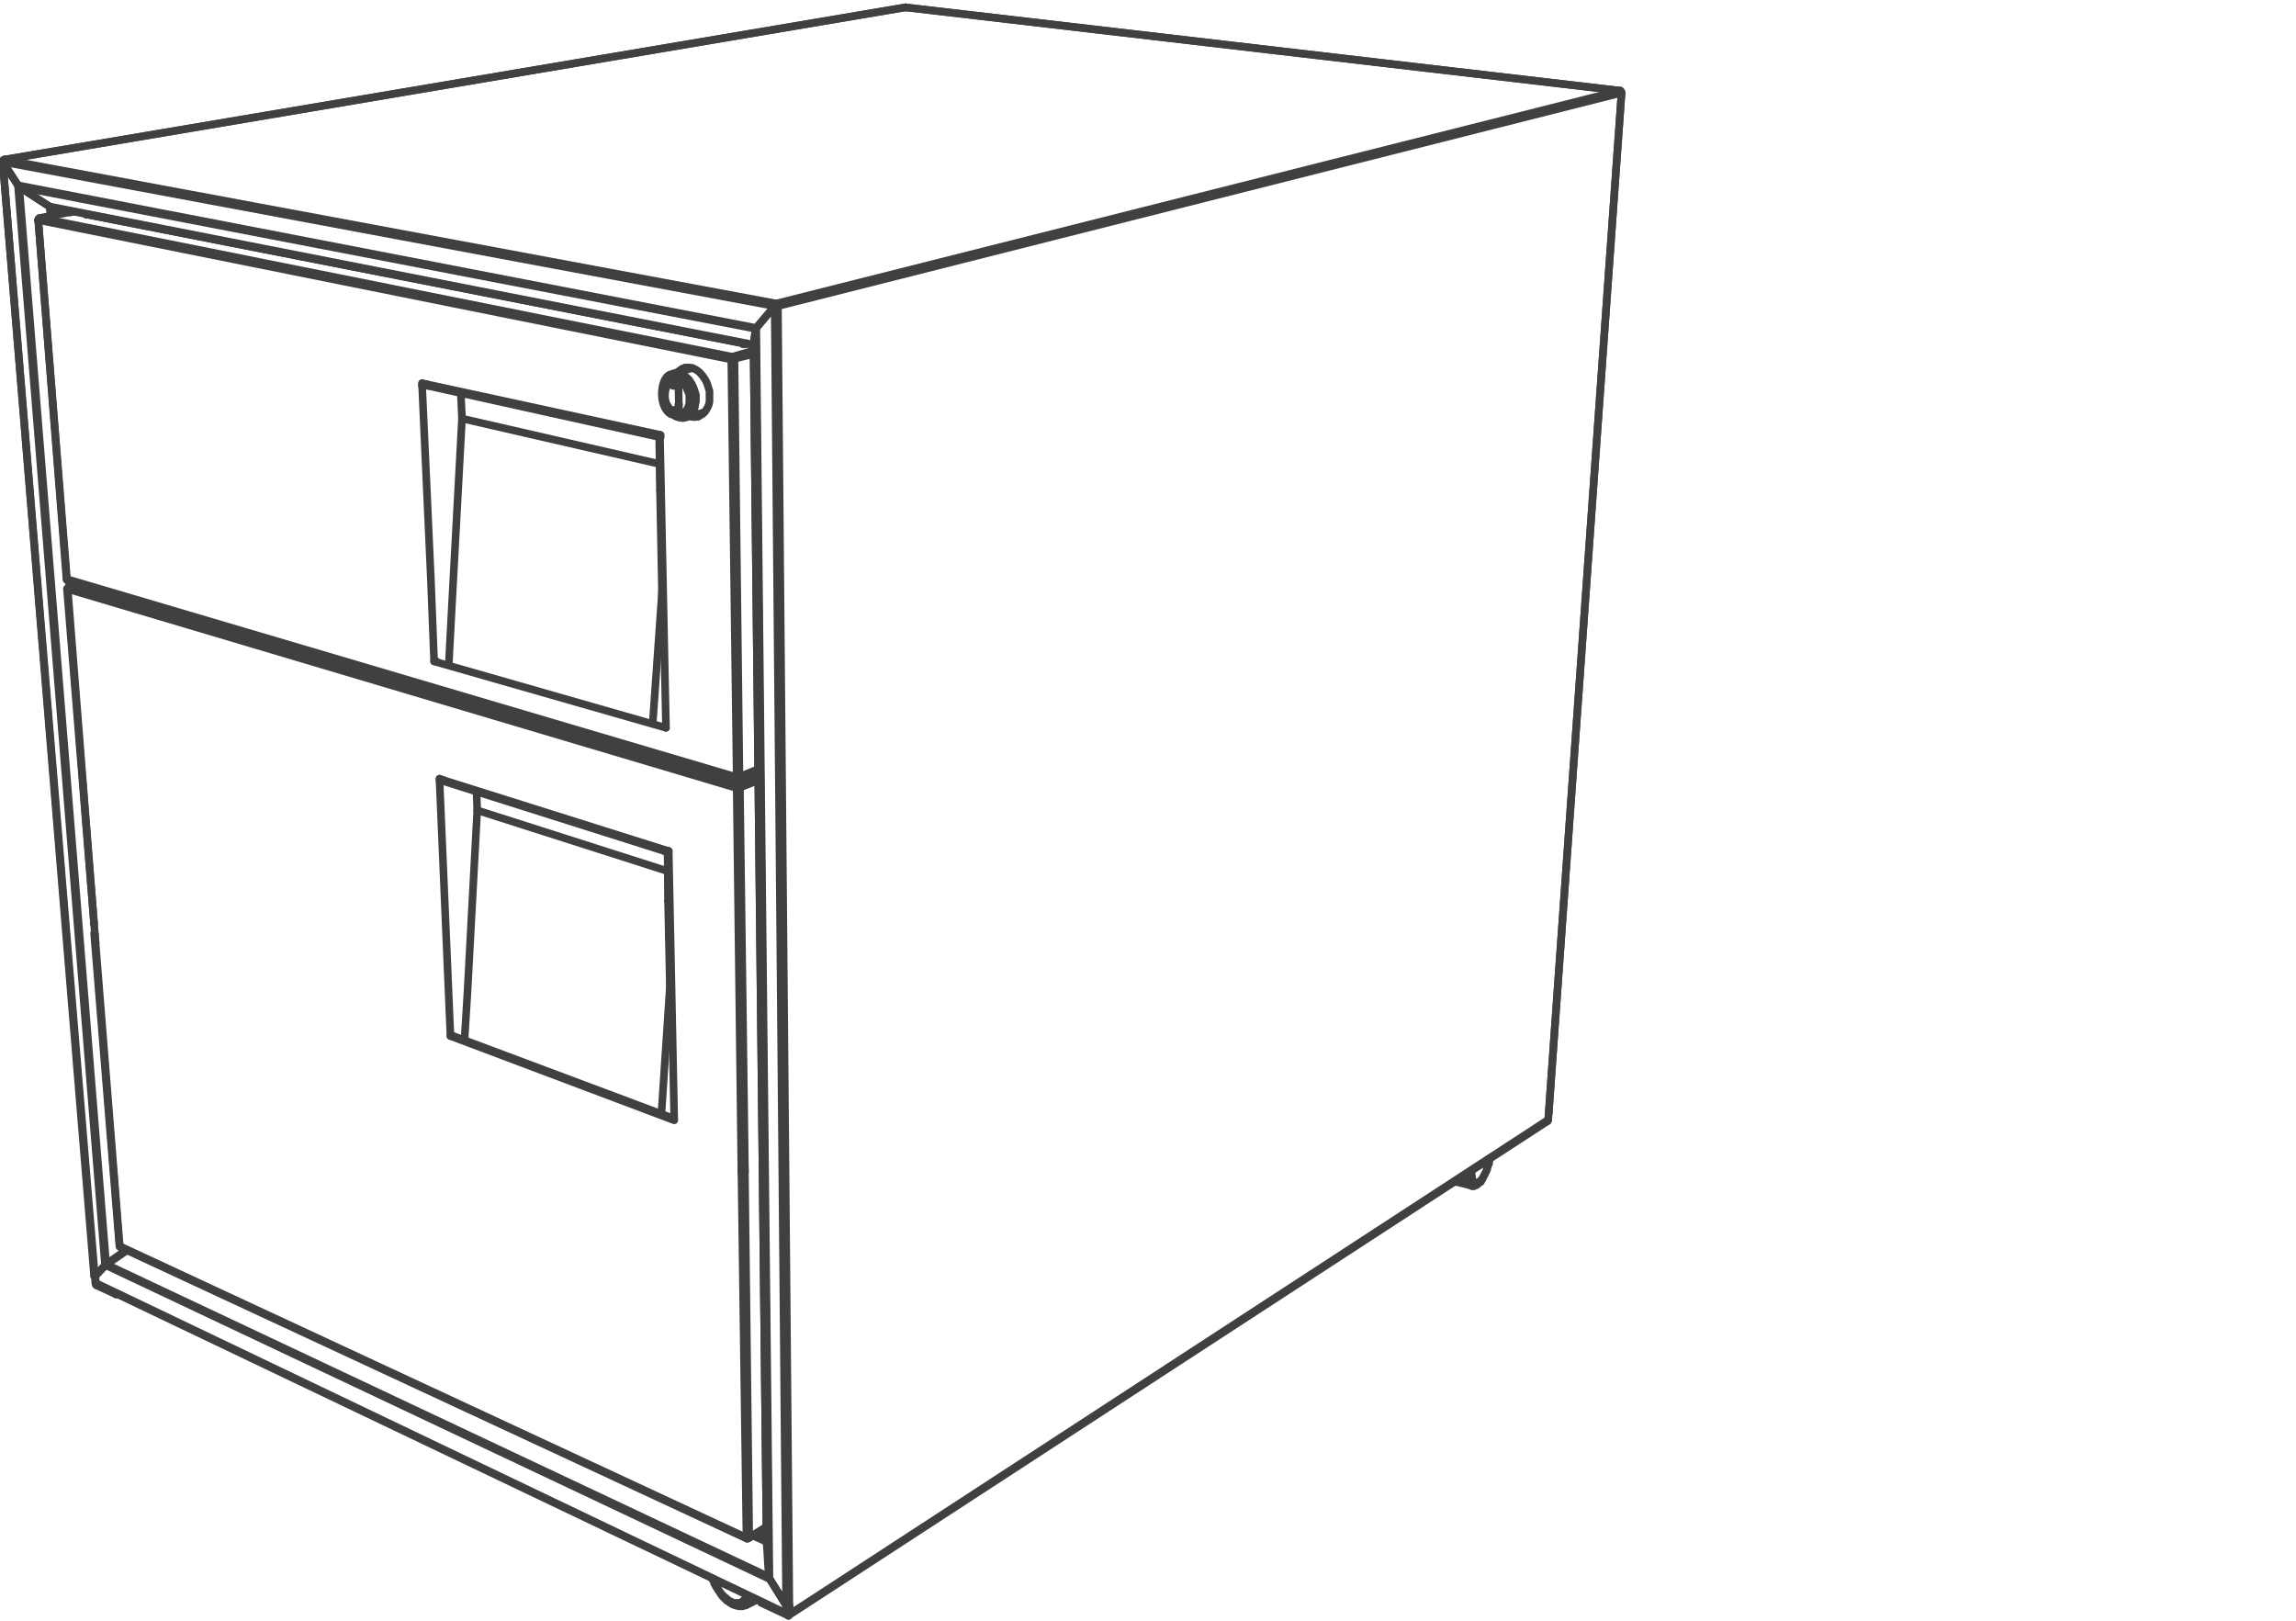 <svg xmlns="http://www.w3.org/2000/svg" width="211" height="149" fill="none" stroke="#404040" stroke-width=".7" stroke-linecap="round" stroke-linejoin="round" stroke-miterlimit="10"><path d="M10.651 118.947l-1.791-.83"/><path d="M10.651 118.873v.074"/><path d="M10.756 118.904l-.105.043m-1.934-1.691l.048.65m133.506-14.996l.058-.639m-69.788 46.083v-.803"/><path d="M72.393 147.613v.694M8.765 117.906l.037.053v.1l.058.058m133.411-15.207l-.036.043v.068m-69.694 45.333l-.053.089-.032.065-.063-.065"/><path d="M72.541 148.354l69.73-45.444m-69.783 45.533l69.747-45.422m-72.283 44.165v.117l2.441 1.14m69.936-46.172l6.69-93.743"/><path d="M142.329 102.209v.062m6.69-93.795v.052m0 0l-6.69 93.681M71.489 28.13l77.53-19.602"/><path d="M.401 14.673H.358l-.063.042M71.489 28.13v-.1l-.036-.101-.106-.037m77.672-19.364l-.047-.095-.037-.047-.059-.053M71.347 27.892l77.529-19.559M.401 14.673L83.198.677"/><path d="M.358 14.673L83.198.677M72.541 147.551L71.489 28.13m-.781 116.917l1.537 2.504m-1.596-2.647v.047l.059.096m-.259-3.356l.2 3.213m0 0L69.445 30.211"/><path d="M69.25 31.675l.195-1.464m1.004 111.48L69.25 31.675m1.458 113.372l-1.21-114.909m-.053.073v-.026l.053-.047"/><path d="M72.245 147.551L71.193 28.13m-1.695 2.008l1.695-2.008m1.348 119.421h-.085l-.105.062-.106-.062m-1.796-5.86L69.25 31.675M9.753 116.156l1.859-1.277m-1.96 1.389l.064-.059.037-.053m-1.036 1.1l.935-.988m-.887.988h-.048m-.069 0h.069M1.653 17.029l-1.4-2.15m1.511 2.298l-.042-.042-.069-.106m2.89 1.945l-2.779-1.797m2.948 1.855h-.063l-.106-.058"/><path d="M8.717 117.256L.253 14.879m9.399 101.389L1.653 17.029m8.1 99.127L1.764 17.177"/><path d="M4.649 19.819l-.106-.845m.217.845l-.048-.787m1.754.496v-.142"/><path d="M.253 14.879l8.395 102.377M.401 14.673l-.043.042-.063.079-.042.085m70.94 13.251l.054-.1.037-.101.063-.037m0 .238h-.154"/><path d="M71.347 27.892v.238M4.543 18.974l.069.058h.037m-2.885-1.855l2.779 1.797m-2.89-1.945l.069.106.042.042M.253 14.879l1.4 2.15m69.54 11.101L.253 14.879m71.094 13.013L.401 14.673m148.475-6.34L83.198.677"/><path d="M69.25 31.675L4.543 18.974m64.902 11.237L1.764 17.177m67.734 12.961L1.653 17.029m147.223-8.696L83.245.677M69.25 31.712L4.649 19.032m66.544 9.098h.154"/><path d="M71.489 28.13l-.036.047h-.169l-.091-.047"/><path d="M71.347 28.13h.142m77.387-19.797h.059M83.245.677h-.047m-13.7 29.461l1.695-2.008m-1.748 2.081v-.026l.053-.047"/><path d="M69.25 31.675l.195-1.464m-.195 1.501v-.037m1.199 109.868l-1.094-.533M8.802 117.906v.053l.058.053m63.385 30.248L8.802 117.906m61.942 27.209L9.716 116.268m62.529 31.992l.037.047.069.047.042-.047m-1.944-6.616l-1.247-.564m1.447 3.777L9.795 116.209m62.487 32.098L8.86 118.012"/><path d="M9.795 116.209h-.042l-.037.059m1.933-1.352l-1.854 1.293m-.079.059l-.951.988m63.48 30.242l-1.501-2.383M8.765 117.256l.037.65m63.443 29.592v.762m.148-.108v-.539M62.988 33.772l-.195.101-.195.1-.148.206m1.088 4.037l.248.063h.407"/><path d="M62.291 34.179l.201-.148.216-.158.185-.053.249-.048h.206l.253.048.249.095.253.153.185.148.212.238.2.27.148.237.148.307.106.354.1.312v.951l-.058.29-.106.248-.148.265-.147.19-.201.19-.201.106-.195.105-.259.048h-.243l-.249-.111m4.999-6.636h.068l.032.047M8.051 19.729h.058"/><path d="M68.394 31.58L8.051 19.729M68.642 31.58l-.148.047h-.211M8.004 19.729h-.101l.148-.047m.058 0v.047"/><path d="M68.462 31.58L8.109 19.729m60.174 11.898l.111-.047M8.051 19.729h-.047m31.241 15.586l21.472 4.655m-21.362-4.507l-.063-.042-.047-.032v-.074m-.454.106v-.206"/><path d="M38.791 35.421l.174-.032m0-.121v.121m-.174-.174l.454.1m21.408 4.861l.55 26.708M39.355 35.463l21.362 4.729"/><path d="M61.203 66.884l-21.308-6.103-.291-7.396-.813-17.964"/><path d="M39.895 60.781l.153-.058m27.157-27.69L3.513 20.221"/><path d="M67.289 32.785L3.656 20.03m-.143.191v-.037l.037-.106.063-.048h.043"/><path d="M67.205 33.033v-.211l.042-.037h.042M6.154 53.221l-2.641-33m64.188 51.154l-.496-38.342m.496 38.342h.254"/><path d="M6.112 53.221h.042m-2.641-33v-.037h.037m63.945 12.775l-.111.074h-.179m.75 38.342l-.46-38.416"/><path d="M6.112 53.221l-2.599-33m2.641 33l61.547 18.196v.042l.043.058h.047"/><path d="M6.154 53.221v.095h.069v.069l61.521 18.132m-.455-38.558l1.997-.528M6.799 19.433l-3.143.597m65.63 12.178l-1.997.577"/><path d="M67.205 33.033l.084-.074m2.42 37.808l-1.918.75m.164-.142l1.754-.704m-.423-38.14l-1.791.428"/><path d="M67.289 32.959l1.997-.528m-8.585 12.701l-.101-4.058"/><path d="M60.701 45.132v-.064h-.048"/><path d="M60.854 55.324l-.201-10.256m-.074-5.124l.074 5.124M41.496 56.27l-.244 4.622m1.099-24.763l.106 2.335-.961 17.806"/><path d="M59.982 66.519l.872-12.347M60.6 42.633l-18.143-4.169m26.142 109.034l.143-.09.153-.105.101-.143.106-.148.036-.211m-3.603-1.686l.1.19.111.244.106.205.143.26.1.179.154.217.142.147.137.144.222.168.138.143.142.095.175.079.137.08.153.037h.46l.085-.037.158-.08.085-.079.111-.095.1-.143.047-.168.058-.144"/><path d="M68.599 147.498l.999-.486m-.999.486l-.105.053h-.1l-.111.062h-.439l-.143-.062h-.1l-.106-.053-.153-.043-.095-.047-.101-.105-.116-.037-.079-.106-.159-.053-.089-.095-.106-.106-.106-.105-.1-.1-.106-.144-.079-.116-.069-.148-.105-.1-.08-.136-.1-.155-.063-.105-.08-.143-.074-.136-.036-.161-.106-.173-.037-.137m68.426-36.424h-.106l-.043-.074m1.004-.682l.037.248v.248l.059.186.105.152.041.16.112.057.096.033"/><path d="M135.233 107.551v.412l.049.152v.201l.053.096.037.137.152.152h.248l.106-.041.105-.111.102-.096.1-.09.089-.158.207-.396.106-.186.041-.215.096-.238.043-.223.074-.236.037-.26m-2.996 2.172h-.106l-.043-.074h-.043m.192.074l1.305.328m1.753-2.5l-.062.117v.143l-.037.09v.146l-.074.112-.043.148-.037.106v.095l-.059.143-.041.111-.065.109-.041.096-.043.096-.062.09-.037.109-.065.106-.046.095-.043.09-.053.065-.047.105-.102.037-.041.041-.064.07-.047.036-.096.054-.047.057-.095.033h-.069l-.078.069h-.164l-.095-.069M61.203 78.164l-.064.041h-.106l-.036-.041v-.096m-20.205-6.365l20.205 6.365m-20.146-6.249h-.059v-.116m20.205 6.365l.459.137m-21.06-6.429v-.216m0 .216l.106-.073"/><path d="M40.502 71.623v.08m-.106-.143l.396.143m20.664 6.502l.507 24.748M40.851 71.819l20.182 6.386M41.538 95.16l20.425 7.651m0 .142l-20.568-7.744m0 0l-.291-6.832m0 0l-.708-16.601"/><path d="M41.395 95.209l.143-.049m26.163-22.74L6.223 54.129m61.621 18.033L6.361 53.923m-.138.206v-.063l.032-.042v-.053l.106-.048"/><path d="M67.701 72.42v-.105l.043-.037.047-.116h.053M8.648 84.916L6.223 54.129m61.911 53.564l-.433-35.273M8.611 84.879l.037.037M6.223 54.129h-.069l.069-.063h.032m61.742 18.312l-.106.042h-.19"/><path d="M68.462 107.693l-.465-35.315M8.786 86.633L6.154 54.129m61.98 53.564v.078l.064.038h.085m-.439-35.431l1.865-.755"/><path d="M7.259 53.67l-.898.253m63.348 17.494l-1.865.745m-.143.258l.143-.042m1.865-.675l-1.712.675"/><path d="M67.844 72.378l1.865-.755M11.005 114.52L8.717 85.818m59.882 55.493l-.465-33.881m.465 33.881l.043.048h.1l.037-.048h.074"/><path d="M10.968 114.451v.069h.037m57.848 26.791l-.401-33.831m-57.484 6.971l-2.32-28.689m2.357 28.758l57.594 26.791v.048l.043.041h.063"/><path d="M11.005 114.52v.041l.047.054 57.59 26.785m1.807-1.097l-1.744 1.097"/><path d="M68.853 141.311l1.596-1.008m-8.813-46.432v-1.305m0 0v-.66l-.042-.635v-1.886l-.048-.68V86.77l-.047-.639v-1.998l-.043-.676v-.648h-.063m.063 0l-.105-4.604"/><path d="M61.594 92.207l-.201-9.398m-.042-4.645l.042 4.645m-17.6-10.029l.064 1.685-.893 16.66m0 0l-.264 4.283"/><path d="M61.594 92.207v.746m0 0v.822m-.798 8.397l.75-11.264m-.195-10.853l-17.494-5.59m17.642-40.011l.206-.074.153-.053.243-.047h.19l.201.047.253.095.206.148.191.154.206.2.148.259.148.238.1.248.106.302.105.306v.608l-.068.29-.037.248-.106.265-.1.19-.148.19-.148.148-.206.111-.397.1-.253-.052-.201-.048-.19-.111m2.642-.338l-1.755.497m.656-4.555l-1.786.507m.037.597l.449.117m-.381 2.789v-.142m-.068-2.42v-.344"/><path d="M61.963 37.83l.286-.111m-.048-2.758v.307"/><path d="M62.201 37.635l.048.084m.147.201l-.433-.09"/><path d="M62.249 37.719l.147.058m-.052-2.736l.052 2.879m-.723-.232c-1.104-1.004-.364-2.885.322-2.901l.206.021.195.074.143.08.206.169.148.185.138.211.111.259.106.238.1.253v.746l-.053.259-.09.185-.101.222-.153.143-.158.09-.153.106h-.539l-.206-.106m0-3.542l.206-.053h.19l.249.053.205.074.243.18.217.174.143.233.19.227.106.258.142.297.064.306.037.296v.597l-.037.259-.106.253-.1.243-.148.191-.148.169-.206.079-.191.111-.1.048h-.311l-.144-.048h-.105l-.159-.048-.137-.063-.1-.079"/><path d="M61.673 38.079c-1.294-.729-.946-3.498-.079-3.625l.111-.032.079-.042h.111m.068.835l-.105.053m.538 1.907h-.052m-.053-1.86l-.328-.1m.328.1l.053.407m0 1.453v.396"/><path d="M61.858 35.463l.433-.148m.053 2.256l-.449.148"/></svg>